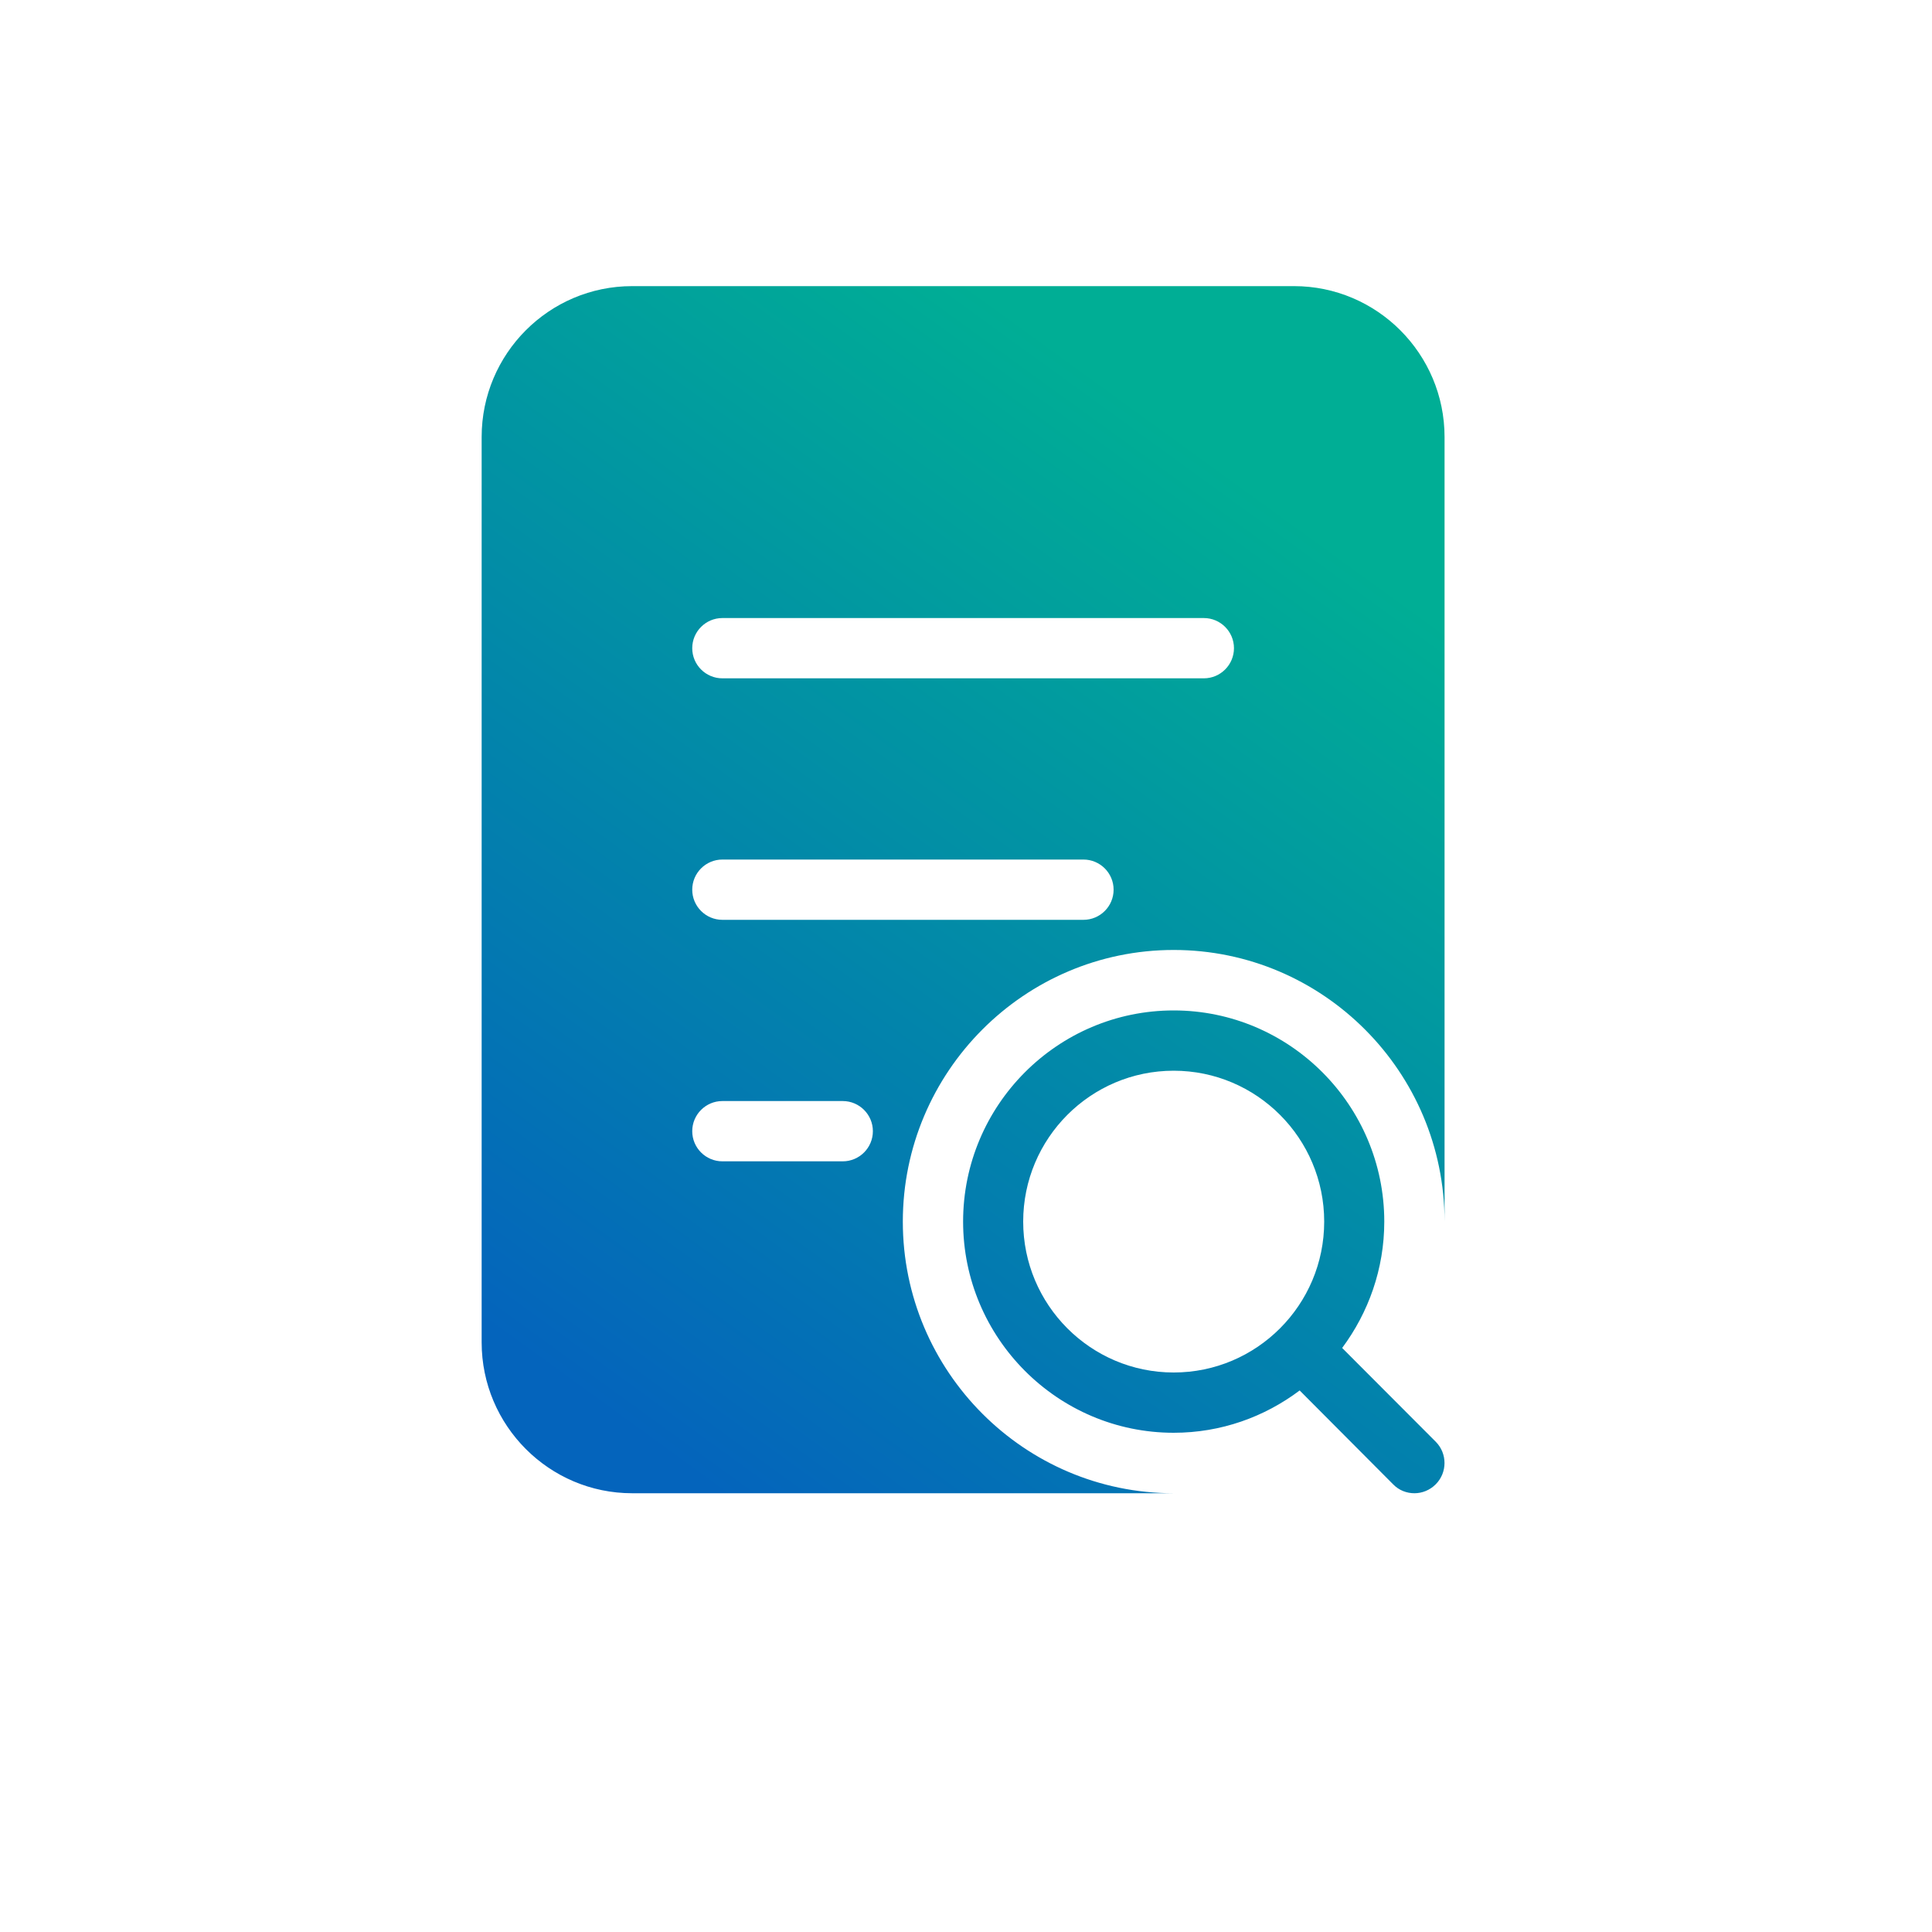 <?xml version="1.0" encoding="UTF-8"?>
<svg id="_レイヤー_1" data-name="レイヤー 1" xmlns="http://www.w3.org/2000/svg" xmlns:xlink="http://www.w3.org/1999/xlink" viewBox="0 0 100 100">
  <defs>
    <style>
      .cls-1 {
        fill: url(#_名称未設定グラデーション_2);
        fill-rule: evenodd;
      }
    </style>
    <linearGradient id="_名称未設定グラデーション_2" data-name="名称未設定グラデーション 2" x1="6.66" y1="93.84" x2="7.16" y2="94.71" gradientTransform="translate(-295.35 5940.18) scale(49.84 -62.48)" gradientUnits="userSpaceOnUse">
      <stop offset="0" stop-color="#0464bc"/>
      <stop offset="1" stop-color="#00ae95"/>
    </linearGradient>
  </defs>
  <path class="cls-1" d="M60.75,49.17c-7.73,0-14.02,6.31-14.02,14.06s6.29,14.06,14.02,14.06h-28.03c-4.29,0-7.79-3.5-7.79-7.81V22.62c0-4.31,3.49-7.81,7.79-7.81h34.26c4.29,0,7.79,3.5,7.79,7.81v40.61c0-7.75-6.29-14.06-14.02-14.06ZM37.39,60.11h6.23c.86,0,1.56-.7,1.56-1.56s-.7-1.56-1.56-1.56h-6.23c-.86,0-1.56.7-1.56,1.56s.7,1.56,1.56,1.56ZM37.39,47.61h18.69c.86,0,1.56-.7,1.56-1.56s-.7-1.56-1.56-1.56h-18.69c-.86,0-1.56.7-1.56,1.56s.7,1.56,1.56,1.56ZM62.31,31.99h-24.92c-.86,0-1.56.7-1.56,1.56s.7,1.56,1.56,1.56h24.92c.86,0,1.56-.7,1.56-1.56s-.7-1.56-1.56-1.56ZM49.85,63.23c0-6.03,4.89-10.93,10.9-10.93s10.9,4.91,10.9,10.93c0,2.45-.82,4.71-2.18,6.54l4.84,4.85c.61.61.61,1.6,0,2.21-.3.3-.7.46-1.1.46s-.8-.15-1.1-.46l-4.84-4.86c-1.82,1.37-4.07,2.19-6.52,2.19-6.01,0-10.9-4.91-10.9-10.93ZM68.54,63.23c0-4.31-3.49-7.81-7.79-7.81s-7.79,3.5-7.79,7.81,3.49,7.81,7.79,7.81,7.79-3.5,7.79-7.81Z"/>
</svg>